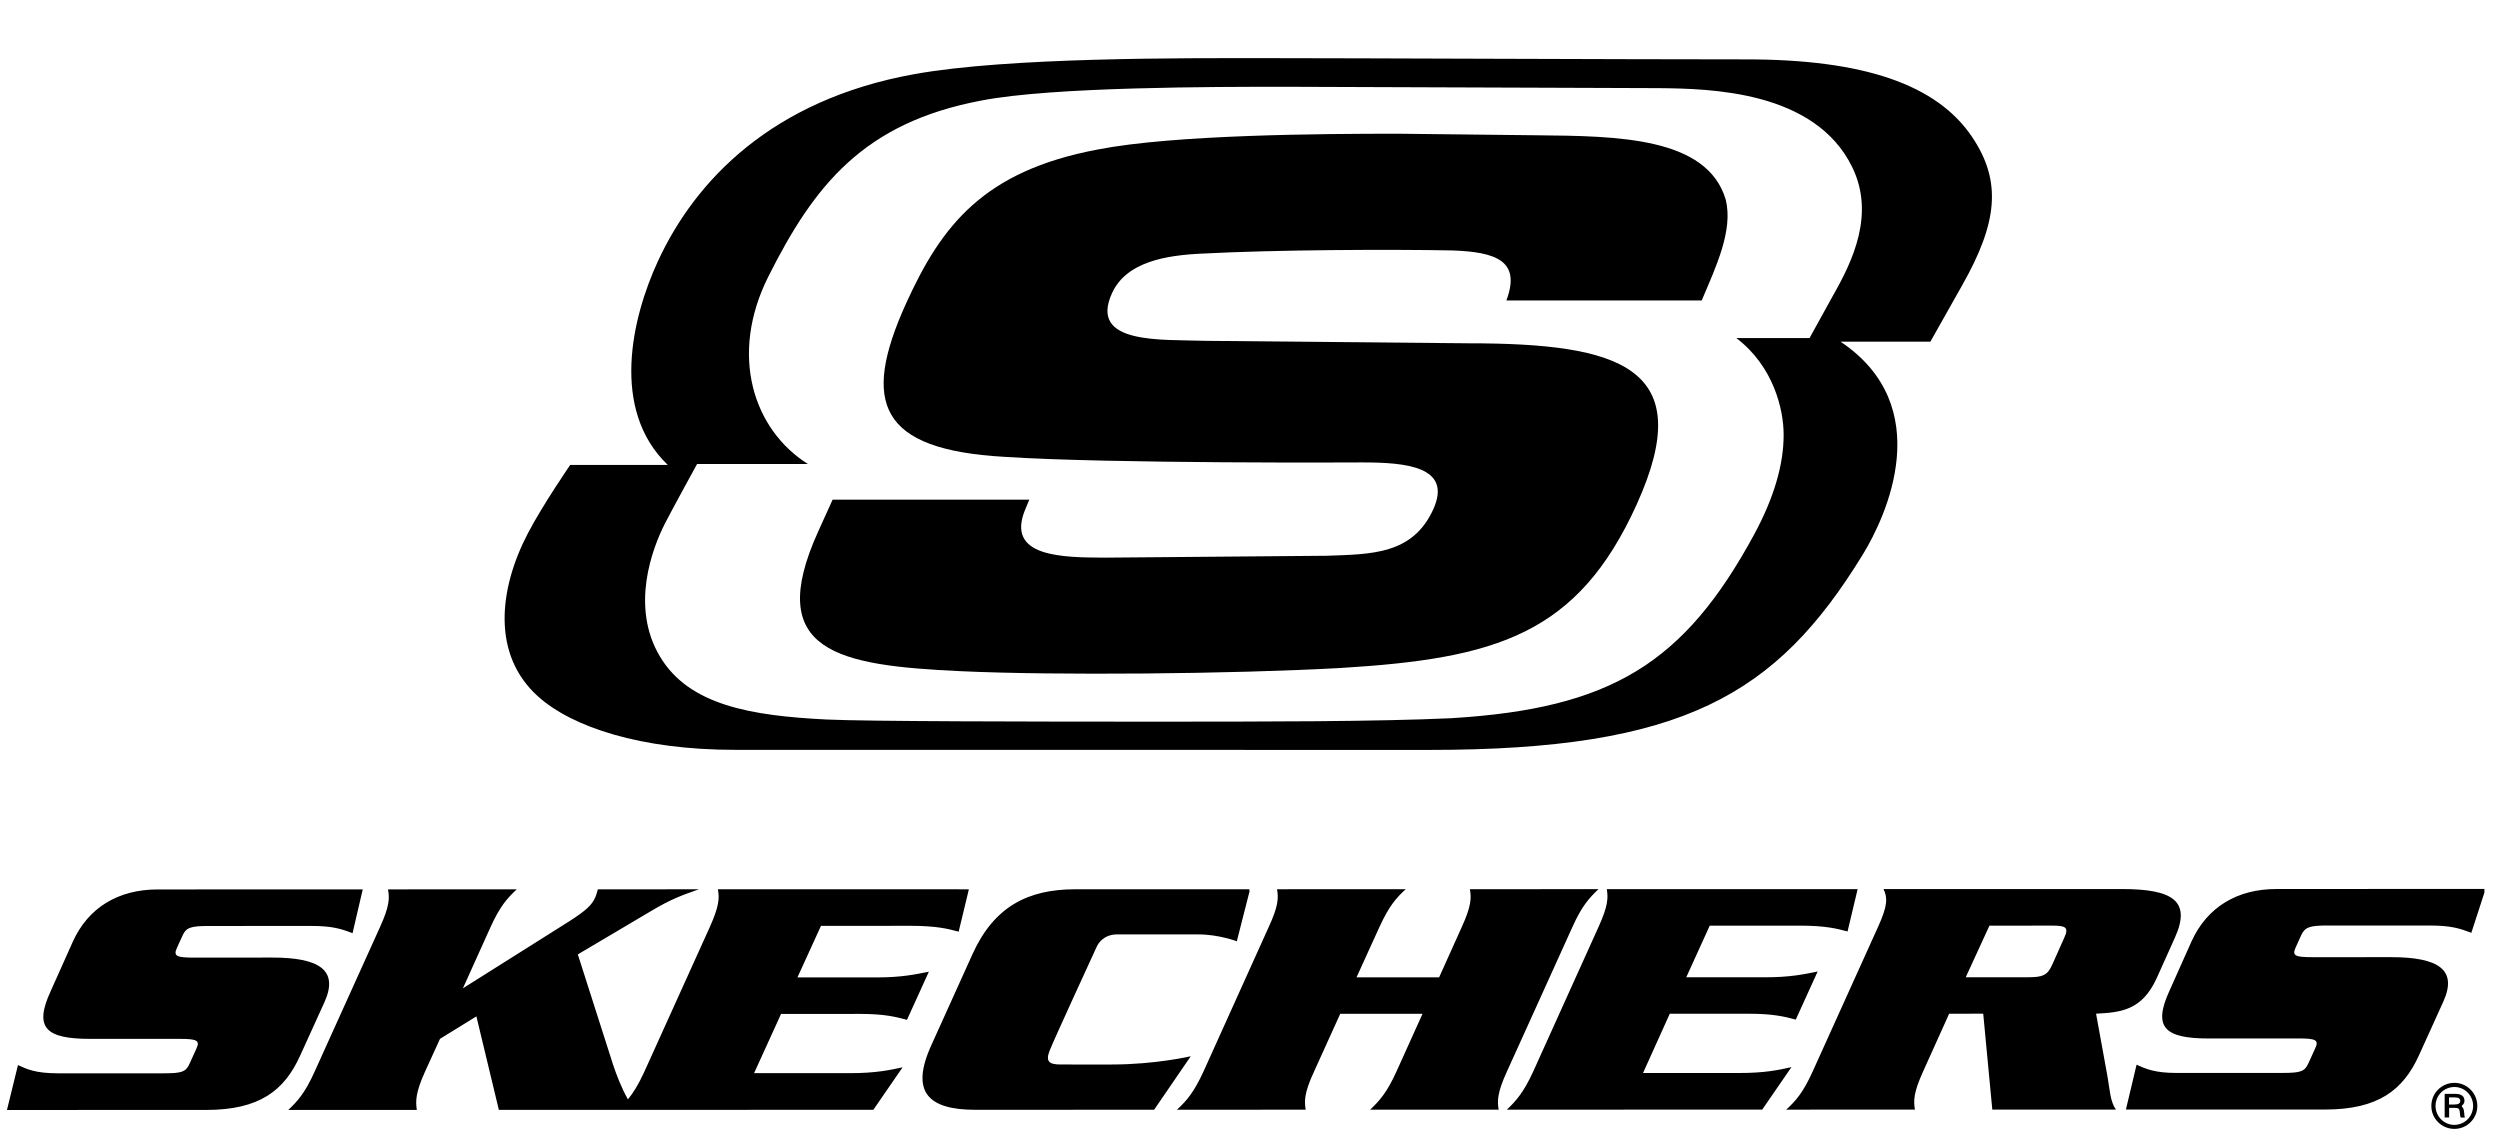 <svg width="125" height="57" viewBox="0 0 125 57" fill="none" xmlns="http://www.w3.org/2000/svg">
<g clip-path="url(#clip0_320_570)">
<path d="M16.226 50.102C16.946 48.499 15.957 47.878 13.611 47.878L9.689 47.881C8.836 47.879 8.656 47.81 8.846 47.395L9.128 46.778C9.3 46.377 9.551 46.3 10.406 46.299L15.544 46.297C16.606 46.296 17.053 46.437 17.627 46.66L18.137 44.47L7.886 44.472C5.931 44.471 4.413 45.366 3.637 47.093L2.534 49.557C1.684 51.395 2.295 51.942 4.492 51.943L9 51.944C9.862 51.943 10.004 52.03 9.821 52.429L9.477 53.186C9.298 53.596 9.076 53.664 8.218 53.665H2.878C1.779 53.664 1.344 53.459 0.898 53.254L0.348 55.499L10.321 55.497C12.975 55.495 14.216 54.525 15 52.797L16.226 50.102M42.981 50.695C44.259 50.694 44.82 50.853 45.349 50.991L46.443 48.585C45.787 48.714 45.088 48.873 43.816 48.871L39.871 48.871L41.049 46.294L45.543 46.291C46.843 46.294 47.404 46.441 47.933 46.584L48.444 44.465L35.894 44.464C35.978 44.9 35.959 45.309 35.489 46.355L32.214 53.593C31.915 54.246 31.659 54.648 31.397 54.968C31.063 54.382 30.816 53.715 30.654 53.234L28.891 47.72L32.55 45.554C33.594 44.928 34.167 44.742 34.947 44.464L29.892 44.467C29.851 44.608 29.82 44.742 29.758 44.879C29.592 45.248 29.323 45.515 28.447 46.075L23.145 49.416L24.526 46.357C25 45.307 25.371 44.901 25.839 44.465L19.399 44.469C19.485 44.903 19.476 45.309 18.999 46.357L15.724 53.597C15.251 54.644 14.887 55.051 14.415 55.497L20.842 55.498C20.775 55.052 20.776 54.642 21.245 53.596L22 51.942L23.82 50.819L24.943 55.495L43.667 55.49L45.13 53.366C44.499 53.501 43.797 53.657 42.514 53.658H37.704L39.053 50.696L42.981 50.695M59.538 52.812C59.538 52.812 57.789 53.225 55.593 53.225C55.593 53.225 53.449 53.23 53.005 53.224C52.444 53.221 52.273 53.065 52.485 52.523C52.696 51.981 54.832 47.345 54.832 47.345C54.907 47.178 55.175 46.72 55.863 46.72L59.924 46.721C60.934 46.719 61.841 47.064 61.841 47.064L62.487 44.527L62.454 44.53L62.473 44.462L53.77 44.463C51.404 44.463 49.705 45.322 48.626 47.705L46.571 52.25C45.492 54.617 46.424 55.49 48.772 55.49L57.706 55.487L59.538 52.812M75.343 53.584L78.623 46.345C79.092 45.3 79.465 44.892 79.925 44.457L73.494 44.46C73.573 44.893 73.569 45.3 73.091 46.346L71.955 48.868L67.826 48.867L68.973 46.348C69.453 45.298 69.814 44.892 70.288 44.459L63.851 44.462C63.93 44.895 63.922 45.299 63.437 46.349L60.168 53.59C59.688 54.631 59.322 55.046 58.846 55.487L65.284 55.484C65.211 55.044 65.213 54.632 65.698 53.588L67.011 50.691L71.127 50.689L69.818 53.587C69.343 54.63 68.975 55.042 68.506 55.485L74.933 55.484C74.856 55.042 74.865 54.63 75.343 53.583M86.947 53.65L82.152 53.649L83.488 50.688L87.43 50.687C88.693 50.685 89.267 50.843 89.789 50.98L90.882 48.576C90.224 48.708 89.528 48.865 88.266 48.864L84.313 48.863L85.487 46.283L89.991 46.282C91.292 46.283 91.848 46.433 92.378 46.573L92.882 44.455L80.339 44.458C80.413 44.892 80.404 45.299 79.926 46.348L76.657 53.584C76.176 54.63 75.804 55.042 75.344 55.483L88.111 55.48L89.572 53.357C88.953 53.496 88.236 53.653 86.947 53.65ZM103.209 46.896L102.608 48.243C102.367 48.776 102.124 48.861 101.409 48.862L98.287 48.863L99.472 46.283L102.582 46.281C103.29 46.279 103.459 46.36 103.209 46.896H103.209ZM104.803 50.684C106.014 50.622 107.093 50.533 107.831 48.916L108.744 46.885C109.581 45.036 108.624 44.452 106.089 44.452L94.176 44.454C94.388 44.891 94.381 45.294 93.902 46.345L90.629 53.584C90.155 54.629 89.793 55.039 89.311 55.482L95.746 55.48C95.671 55.039 95.676 54.627 96.151 53.583L97.457 50.687L99.161 50.684L99.615 55.479L105.797 55.48C105.501 55.061 105.495 54.49 105.368 53.787L104.803 50.684M115.061 46.758C115.247 46.357 115.487 46.277 116.353 46.275L121.488 46.276C122.556 46.278 122.986 46.419 123.567 46.64L124.28 44.445L113.819 44.451C111.869 44.451 110.36 45.345 109.575 47.072L108.474 49.537C107.628 51.376 108.24 51.924 110.433 51.924L114.942 51.922C115.797 51.922 115.952 52.007 115.763 52.41L115.419 53.166C115.241 53.575 115.024 53.645 114.149 53.646L108.814 53.647C107.735 53.647 107.279 53.44 106.829 53.235L106.295 55.478L116.256 55.477C118.914 55.475 120.157 54.502 120.945 52.773L122.166 50.081C122.894 48.477 121.907 47.857 119.549 47.858L115.628 47.859C114.764 47.858 114.59 47.792 114.782 47.375L115.061 46.758M122.451 55.226H122.714C122.918 55.226 123.012 55.167 123.012 55.048C123.012 54.925 122.924 54.87 122.738 54.87H122.451V55.226ZM122.772 54.693C123.065 54.693 123.223 54.812 123.223 55.031C123.223 55.138 123.192 55.196 123.095 55.281L123.1 55.339L123.153 55.403C123.164 55.416 123.17 55.439 123.181 55.479C123.193 55.508 123.199 55.539 123.2 55.57L123.211 55.653L123.217 55.729L123.223 55.778C123.223 55.801 123.223 55.806 123.246 55.878H123.036C123.012 55.823 123.006 55.812 122.999 55.682C122.983 55.434 122.947 55.392 122.714 55.392H122.456V55.872H122.233V54.693H122.772M121.777 55.298C121.777 55.819 122.199 56.245 122.72 56.245C122.968 56.243 123.206 56.143 123.381 55.966C123.557 55.788 123.655 55.548 123.656 55.298C123.656 54.77 123.239 54.35 122.72 54.35C122.199 54.35 121.777 54.77 121.777 55.298ZM123.866 55.298C123.866 55.931 123.352 56.445 122.72 56.445C122.082 56.445 121.567 55.931 121.567 55.298C121.567 54.658 122.082 54.142 122.72 54.142C123.024 54.142 123.315 54.264 123.53 54.48C123.745 54.697 123.866 54.991 123.866 55.298Z" fill="black"/>
<path d="M91.656 14.767L90.478 16.902H86.814C88.678 18.317 89.181 20.471 89.182 21.736C89.186 23.238 88.688 24.908 87.715 26.71C84.21 33.182 80.542 35.418 72.612 35.907L72.578 35.91C68.837 36.083 63.227 36.083 57.504 36.083C51.781 36.083 43.243 36.071 41.32 35.975C37.546 35.786 34.465 35.264 33.007 32.842C31.496 30.332 32.622 27.402 33.251 26.168C33.608 25.47 34.854 23.2 34.854 23.2H40.394C37.679 21.488 36.437 17.766 38.423 13.816C40.714 9.258 43.181 6.141 49.06 5.029C52.601 4.336 60.818 4.339 64.327 4.339L82.949 4.407C85.499 4.434 90.731 4.531 92.603 8.34C93.759 10.69 92.643 13.033 91.656 14.767ZM98.619 6.868C96.85 4.213 93.158 2.969 87.311 2.969C81.277 2.969 67.309 2.907 63.369 2.907C59.27 2.907 50.427 2.854 45.706 3.709C38.583 4.996 34.756 9.037 32.899 13.053C31.599 15.864 30.498 20.474 33.39 23.248H28.51C28.51 23.248 27.137 25.24 26.388 26.677C24.94 29.458 24.579 32.735 26.904 34.824C28.611 36.356 32.038 37.492 36.748 37.492L71.452 37.496C84.151 37.496 88.821 34.764 93.135 27.735C94.334 25.782 96.85 20.315 92.025 17.082H96.52L98.092 14.294C99.891 11.127 100.091 9.076 98.619 6.868" fill="black"/>
<path d="M51.464 24.985L51.275 25.439C50.231 27.89 53.171 27.87 55.287 27.882L66.342 27.788C68.591 27.709 70.638 27.724 71.665 25.463C72.634 23.319 70.273 23.121 68.111 23.121C68.111 23.121 55.532 23.193 50.221 22.842C43.953 22.486 43.052 20.144 45.3 15.18C47.082 11.25 49.187 8.552 54.876 7.477C58.706 6.727 66.135 6.686 69.915 6.686L76.85 6.764C80.858 6.804 85.355 6.843 86.287 9.981C86.668 11.526 85.79 13.354 85.085 15.024H75.318C76.068 13.036 74.793 12.599 72.62 12.522C69.505 12.461 63.734 12.488 60.129 12.679C58.326 12.76 56.316 13.076 55.598 14.664C54.426 17.244 58.089 16.963 60.303 17.042L73.413 17.165C81.021 17.165 84.947 18.355 81.834 25.224C78.884 31.733 74.812 32.926 67.036 33.399C61.598 33.702 52.738 33.778 48.051 33.56C41.911 33.275 38.175 32.607 40.91 26.574L41.63 24.985H51.464Z" fill="black"/>
</g>
<defs>
<clipPath id="clip0_320_570">
<rect width="124.155" height="56.205" fill="white" transform="translate(0.066 0.389)"/>
</clipPath>
</defs>
</svg>

